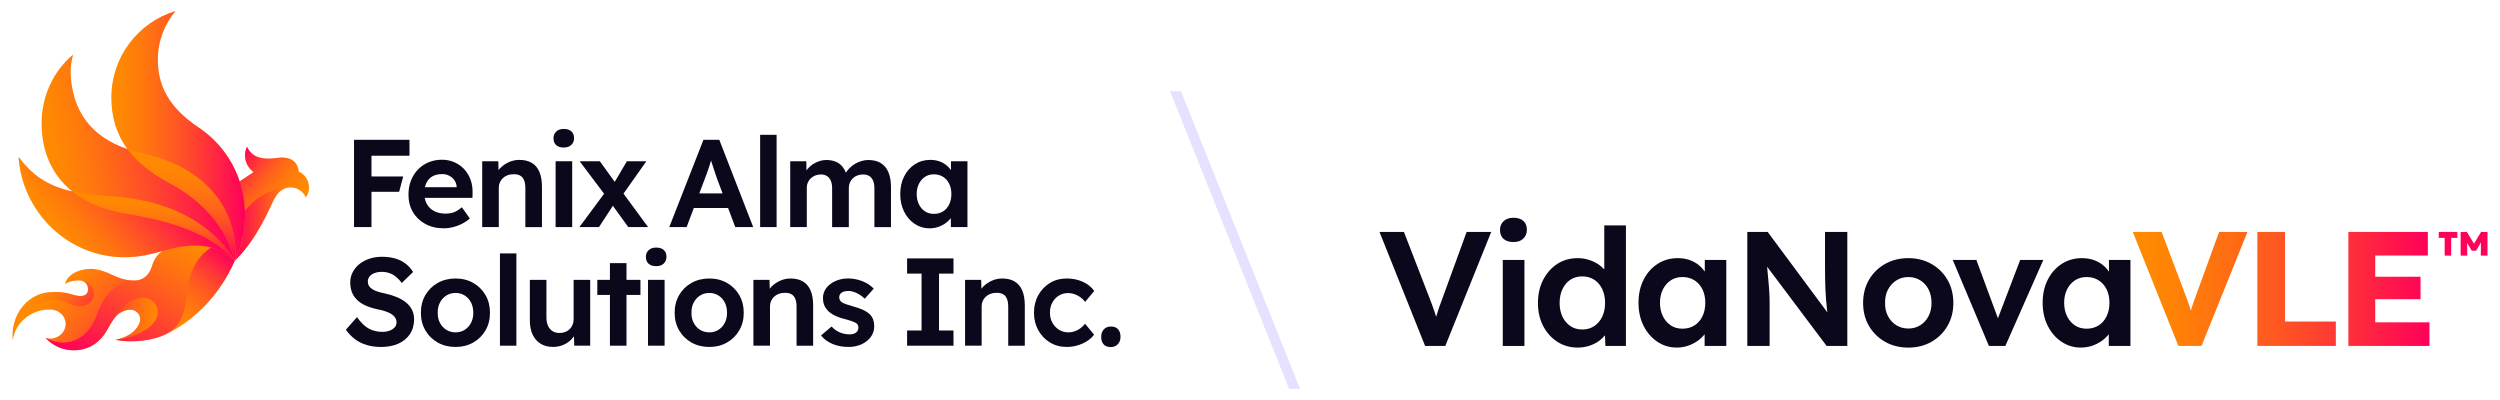 <?xml version="1.0" encoding="UTF-8"?>
<svg id="Layer_1" xmlns="http://www.w3.org/2000/svg" xmlns:xlink="http://www.w3.org/1999/xlink" version="1.1" viewBox="0 0 2000 320">
  <!-- Generator: Adobe Illustrator 29.4.0, SVG Export Plug-In . SVG Version: 2.1.0 Build 152)  -->
  <defs>
    <style>
      .st0, .st1 {
        fill: none;
      }

      .st2 {
        fill: #6432ff;
      }

      .Graphic_x0020_Style_x0020_15 {
        fill: url(#linear-gradient2);
      }

      .Graphic_x0020_Style_x0020_14 {
        fill: url(#linear-gradient1);
      }

      .Graphic_x0020_Style_x0020_26 {
        fill: url(#linear-gradient9);
      }

      .Graphic_x0020_Style_x0020_16 {
        fill: url(#linear-gradient3);
      }

      .Graphic_x0020_Style_x0020_19 {
        fill: url(#linear-gradient6);
      }

      .Graphic_x0020_Style_x0020_25 {
        fill: url(#linear-gradient8);
      }

      .Graphic_x0020_Style_x0020_23 {
        fill: url(#linear-gradient7);
      }

      .Graphic_x0020_Style_x0020_18 {
        fill: url(#linear-gradient5);
      }

      .Graphic_x0020_Style_x0020_17 {
        fill: url(#linear-gradient4);
      }

      .st3 {
        fill: #ff005a;
      }

      .st4 {
        fill: url(#linear-gradient13);
      }

      .st5 {
        fill: url(#linear-gradient12);
      }

      .Graphic_x0020_Style_x0020_28 {
        fill: url(#linear-gradient11);
      }

      .Graphic_x0020_Style_x0020_27 {
        fill: url(#linear-gradient10);
      }

      .st6 {
        fill: url(#linear-gradient14);
      }

      .Graphic_x0020_Style_x0020_13 {
        fill: url(#linear-gradient);
      }

      .st7 {
        fill: #ff8c00;
      }

      .st8 {
        fill: #0c081c;
      }

      .st1 {
        stroke: #ff8c00;
        stroke-miterlimit: 10;
        stroke-width: .13px;
      }

      .st9 {
        opacity: .15;
      }

      .st10 {
        fill: #b2b2b2;
      }
    </style>
    <linearGradient id="linear-gradient" x1="73.11" y1="293.14" x2="138.22" y2="180.37" gradientUnits="userSpaceOnUse">
      <stop offset="0" stop-color="#ff005a"/>
      <stop offset=".02" stop-color="#ff005a" stop-opacity=".98"/>
      <stop offset=".39" stop-color="#ff005a" stop-opacity=".57"/>
      <stop offset=".69" stop-color="#ff005a" stop-opacity=".26"/>
      <stop offset=".9" stop-color="#ff005a" stop-opacity=".07"/>
      <stop offset="1" stop-color="#ff005a" stop-opacity="0"/>
    </linearGradient>
    <linearGradient id="linear-gradient1" x1="128.65" y1="265.18" x2="181.03" y2="202.76" gradientUnits="userSpaceOnUse">
      <stop offset="0" stop-color="#ff005a" stop-opacity="0"/>
      <stop offset=".12" stop-color="#ff005a" stop-opacity=".02"/>
      <stop offset=".25" stop-color="#ff005a" stop-opacity=".07"/>
      <stop offset=".37" stop-color="#ff005a" stop-opacity=".15"/>
      <stop offset=".5" stop-color="#ff005a" stop-opacity=".26"/>
      <stop offset=".63" stop-color="#ff005a" stop-opacity=".41"/>
      <stop offset=".76" stop-color="#ff005a" stop-opacity=".59"/>
      <stop offset=".89" stop-color="#ff005a" stop-opacity=".8"/>
      <stop offset="1" stop-color="#ff005a"/>
    </linearGradient>
    <linearGradient id="linear-gradient2" x1="25.2" y1="236.68" x2="55.45" y2="262.07" gradientUnits="userSpaceOnUse">
      <stop offset="0" stop-color="#ff005a" stop-opacity="0"/>
      <stop offset=".13" stop-color="#ff005a" stop-opacity=".04"/>
      <stop offset=".35" stop-color="#ff005a" stop-opacity=".13"/>
      <stop offset=".62" stop-color="#ff005a" stop-opacity=".29"/>
      <stop offset=".93" stop-color="#ff005a" stop-opacity=".5"/>
      <stop offset="1" stop-color="#ff005a" stop-opacity=".55"/>
    </linearGradient>
    <linearGradient id="linear-gradient3" x1="36.6" y1="229.7" x2="75.7" y2="262.51" gradientUnits="userSpaceOnUse">
      <stop offset="0" stop-color="#ff005a" stop-opacity="0"/>
      <stop offset=".17" stop-color="#ff005a" stop-opacity=".04"/>
      <stop offset=".44" stop-color="#ff005a" stop-opacity=".13"/>
      <stop offset=".78" stop-color="#ff005a" stop-opacity=".28"/>
      <stop offset="1" stop-color="#ff005a" stop-opacity=".4"/>
    </linearGradient>
    <linearGradient id="linear-gradient4" x1="126.28" y1="255.04" x2="91.98" y2="255.04" gradientUnits="userSpaceOnUse">
      <stop offset="0" stop-color="#ff005a" stop-opacity="0"/>
      <stop offset="1" stop-color="#ff005a" stop-opacity=".5"/>
    </linearGradient>
    <linearGradient id="linear-gradient5" x1="231.44" y1="179.25" x2="187.83" y2="179.25" gradientUnits="userSpaceOnUse">
      <stop offset="0" stop-color="#ff005a" stop-opacity="0"/>
      <stop offset="1" stop-color="#ff005a"/>
    </linearGradient>
    <linearGradient id="linear-gradient6" x1="189.56" y1="127.03" x2="237.17" y2="166.98" gradientUnits="userSpaceOnUse">
      <stop offset="0" stop-color="#ff005a"/>
      <stop offset=".11" stop-color="#ff005a" stop-opacity=".8"/>
      <stop offset=".24" stop-color="#ff005a" stop-opacity=".59"/>
      <stop offset=".37" stop-color="#ff005a" stop-opacity=".41"/>
      <stop offset=".5" stop-color="#ff005a" stop-opacity=".26"/>
      <stop offset=".63" stop-color="#ff005a" stop-opacity=".15"/>
      <stop offset=".75" stop-color="#ff005a" stop-opacity=".07"/>
      <stop offset=".88" stop-color="#ff005a" stop-opacity=".02"/>
      <stop offset="1" stop-color="#ff005a" stop-opacity="0"/>
    </linearGradient>
    <linearGradient id="linear-gradient7" x1="39.36" y1="140.85" x2="171.79" y2="117.5" gradientUnits="userSpaceOnUse">
      <stop offset="0" stop-color="#ff005a" stop-opacity="0"/>
      <stop offset=".08" stop-color="#ff005a" stop-opacity=".04"/>
      <stop offset=".22" stop-color="#ff005a" stop-opacity=".13"/>
      <stop offset=".4" stop-color="#ff005a" stop-opacity=".29"/>
      <stop offset=".6" stop-color="#ff005a" stop-opacity=".5"/>
      <stop offset=".83" stop-color="#ff005a" stop-opacity=".78"/>
      <stop offset="1" stop-color="#ff005a"/>
    </linearGradient>
    <linearGradient id="linear-gradient8" x1="122.8" y1="208.47" x2="122.8" y2="153.13" gradientUnits="userSpaceOnUse">
      <stop offset="0" stop-color="#ff005a"/>
      <stop offset=".11" stop-color="#ff005a" stop-opacity=".8"/>
      <stop offset=".24" stop-color="#ff005a" stop-opacity=".59"/>
      <stop offset=".37" stop-color="#ff005a" stop-opacity=".41"/>
      <stop offset=".5" stop-color="#ff005a" stop-opacity=".26"/>
      <stop offset=".63" stop-color="#ff005a" stop-opacity=".15"/>
      <stop offset=".75" stop-color="#ff005a" stop-opacity=".07"/>
      <stop offset=".88" stop-color="#ff005a" stop-opacity=".02"/>
      <stop offset="1" stop-color="#ff005a" stop-opacity="0"/>
    </linearGradient>
    <linearGradient id="linear-gradient9" x1="58.19" y1="203.15" x2="131.65" y2="141.51" xlink:href="#linear-gradient7"/>
    <linearGradient id="linear-gradient10" x1="145.18" y1="208.47" x2="145.18" y2="119.33" gradientUnits="userSpaceOnUse">
      <stop offset="0" stop-color="#ff005a"/>
      <stop offset=".11" stop-color="#ff005a" stop-opacity=".8"/>
      <stop offset=".24" stop-color="#ff005a" stop-opacity=".59"/>
      <stop offset=".37" stop-color="#ff005a" stop-opacity=".41"/>
      <stop offset=".5" stop-color="#ff005a" stop-opacity=".26"/>
      <stop offset=".63" stop-color="#ff005a" stop-opacity=".15"/>
      <stop offset=".75" stop-color="#ff005a" stop-opacity=".07"/>
      <stop offset=".88" stop-color="#ff005a" stop-opacity=".02"/>
      <stop offset="1" stop-color="#ff005a" stop-opacity="0"/>
    </linearGradient>
    <linearGradient id="linear-gradient11" x1="89.07" y1="108.65" x2="196.05" y2="108.65" xlink:href="#linear-gradient7"/>
    <linearGradient id="linear-gradient12" x1="1706.21" y1="231.15" x2="1943.59" y2="231.15" gradientUnits="userSpaceOnUse">
      <stop offset="0" stop-color="#ff8c00"/>
      <stop offset=".13" stop-color="#ff8305"/>
      <stop offset=".35" stop-color="#ff6a15"/>
      <stop offset=".62" stop-color="#ff432e"/>
      <stop offset=".93" stop-color="#ff0c51"/>
      <stop offset="1" stop-color="#ff005a"/>
    </linearGradient>
    <linearGradient id="linear-gradient13" x1="89.07" y1="108.65" x2="196.05" y2="108.65" xlink:href="#linear-gradient7"/>
    <linearGradient id="linear-gradient14" x1="58.19" y1="203.15" x2="131.65" y2="141.51" xlink:href="#linear-gradient7"/>
  </defs>
  <g class="st9">
    <polygon class="st2" points="1031.29 311.16 936 72.94 944.82 72.94 1040.11 311.16 1031.29 311.16"/>
  </g>
  <g>
    <g>
      <path class="st8" d="M1154.81,236.36c-1.3,3.39-2.41,6.39-3.32,8.99-.91,2.61-1.69,5.04-2.35,7.3-.08.27-.16.54-.23.82-.43-1.39-.87-2.78-1.33-4.21-.57-1.74-1.24-3.65-2.02-5.73-.78-2.08-1.69-4.47-2.74-7.17l-19.68-50.83h-19.55l36.49,91.23h16.16l36.75-91.23h-19.68l-18.51,50.83Z"/>
      <rect class="st8" x="1202.22" y="207.95" width="17.33" height="68.81"/>
      <path class="st8" d="M1210.82,174.2c-3.39,0-6.04.91-7.95,2.74-1.91,1.82-2.87,4.13-2.87,6.91,0,3.13.93,5.54,2.8,7.23,1.87,1.69,4.54,2.54,8.02,2.54s5.91-.91,7.82-2.74c1.91-1.83,2.87-4.17,2.87-7.04,0-3.04-.93-5.41-2.8-7.1-1.87-1.69-4.5-2.54-7.88-2.54Z"/>
      <path class="st8" d="M1283.4,215.53c-1.09-1.18-2.31-2.3-3.71-3.35-2.39-1.78-5.11-3.17-8.15-4.17-3.04-1-6.17-1.5-9.38-1.5-6.17,0-11.62,1.54-16.36,4.63-4.74,3.08-8.49,7.32-11.27,12.71-2.78,5.39-4.17,11.56-4.17,18.5s1.39,13.1,4.17,18.44c2.78,5.34,6.56,9.56,11.34,12.64,4.78,3.09,10.21,4.63,16.29,4.63,3.21,0,6.3-.48,9.25-1.43,2.95-.96,5.56-2.26,7.82-3.91,1.87-1.36,3.43-2.85,4.74-4.45l.35,8.49h16.42v-96.44h-17.33v35.21ZM1281.78,253.37c-1.52,3.17-3.65,5.67-6.39,7.49-2.74,1.83-5.93,2.74-9.58,2.74s-6.82-.91-9.51-2.74c-2.69-1.82-4.8-4.32-6.32-7.49-1.52-3.17-2.28-6.84-2.28-11.01s.76-7.86,2.28-11.08c1.52-3.21,3.63-5.71,6.32-7.49,2.69-1.78,5.86-2.67,9.51-2.67s6.84.89,9.58,2.67c2.74,1.78,4.86,4.28,6.39,7.49,1.52,3.22,2.28,6.91,2.28,11.08s-.76,7.84-2.28,11.01Z"/>
      <path class="st8" d="M1363.84,217.26c-1.31-1.87-2.86-3.57-4.69-5.08-2.17-1.78-4.67-3.17-7.49-4.17-2.82-1-5.97-1.5-9.45-1.5-5.99,0-11.36,1.52-16.09,4.56-4.74,3.04-8.47,7.26-11.21,12.64-2.74,5.39-4.11,11.56-4.11,18.51s1.35,12.99,4.04,18.38c2.69,5.39,6.36,9.64,11.01,12.77,4.65,3.13,9.79,4.69,15.44,4.69,3.3,0,6.39-.5,9.25-1.5,2.87-1,5.47-2.35,7.82-4.04,2.08-1.5,3.84-3.22,5.34-5.12v9.36h17.33v-68.81h-17.2v9.31ZM1355.56,260.34c-2.74,1.74-5.93,2.61-9.58,2.61s-6.67-.87-9.32-2.61c-2.65-1.74-4.76-4.17-6.32-7.3-1.56-3.13-2.35-6.73-2.35-10.82s.78-7.67,2.35-10.75c1.56-3.08,3.67-5.49,6.32-7.23,2.65-1.74,5.75-2.61,9.32-2.61s6.84.87,9.58,2.61c2.74,1.74,4.86,4.15,6.39,7.23,1.52,3.08,2.28,6.67,2.28,10.75s-.76,7.69-2.28,10.82c-1.52,3.13-3.65,5.56-6.39,7.3Z"/>
      <path class="st8" d="M1460.01,211.6c0,3.74.02,7.26.07,10.56.04,3.3.13,6.41.26,9.32.13,2.91.3,5.73.52,8.47.22,2.74.48,5.39.78,7.95.08.67.17,1.33.26,2l-47.76-64.36h-16.29v91.23h17.85v-34.01c0-1.56-.02-3.06-.06-4.5-.04-1.43-.11-3-.2-4.69-.09-1.69-.24-3.73-.46-6.12-.22-2.39-.48-5.23-.78-8.54-.15-1.67-.33-3.53-.51-5.56l47.62,63.42h16.55v-91.23h-17.85v26.06Z"/>
      <path class="st8" d="M1545.15,211.15c-5.43-3.08-11.58-4.63-18.44-4.63s-13.16,1.54-18.64,4.63c-5.47,3.08-9.77,7.32-12.9,12.71-3.13,5.39-4.69,11.56-4.69,18.5s1.56,12.99,4.69,18.38c3.13,5.39,7.43,9.62,12.9,12.71,5.47,3.09,11.68,4.63,18.64,4.63s13.01-1.54,18.44-4.63c5.43-3.08,9.71-7.32,12.84-12.71,3.13-5.39,4.69-11.51,4.69-18.38s-1.56-13.12-4.69-18.5c-3.13-5.39-7.41-9.62-12.84-12.71ZM1542.87,252.85c-1.56,3.08-3.76,5.52-6.58,7.3-2.82,1.78-6.02,2.67-9.58,2.67s-6.89-.89-9.71-2.67c-2.82-1.78-5.04-4.21-6.65-7.3-1.61-3.08-2.37-6.58-2.28-10.49-.09-4,.67-7.54,2.28-10.62,1.61-3.08,3.82-5.54,6.65-7.36,2.82-1.82,6.06-2.74,9.71-2.74s6.75.89,9.58,2.67c2.82,1.78,5.02,4.21,6.58,7.3,1.56,3.08,2.35,6.67,2.35,10.75s-.78,7.41-2.35,10.49Z"/>
      <polygon class="st8" points="1616.15 207.95 1598.34 254.62 1581.09 207.95 1562.2 207.95 1591.13 276.76 1604.29 276.76 1634.66 207.95 1616.15 207.95"/>
      <path class="st8" d="M1687.16,207.95v9.31c-1.31-1.87-2.86-3.57-4.69-5.08-2.17-1.78-4.67-3.17-7.49-4.17-2.82-1-5.97-1.5-9.45-1.5-5.99,0-11.36,1.52-16.09,4.56-4.74,3.04-8.47,7.26-11.21,12.64-2.74,5.39-4.11,11.56-4.11,18.51s1.35,12.99,4.04,18.38c2.69,5.39,6.36,9.64,11.01,12.77,4.65,3.13,9.79,4.69,15.44,4.69,3.3,0,6.39-.5,9.25-1.5,2.87-1,5.47-2.35,7.82-4.04,2.08-1.5,3.84-3.22,5.34-5.12v9.36h17.33v-68.81h-17.2ZM1678.89,260.34c-2.74,1.74-5.93,2.61-9.58,2.61s-6.67-.87-9.32-2.61c-2.65-1.74-4.76-4.17-6.32-7.3-1.56-3.13-2.35-6.73-2.35-10.82s.78-7.67,2.35-10.75c1.56-3.08,3.67-5.49,6.32-7.23,2.65-1.74,5.75-2.61,9.32-2.61s6.84.87,9.58,2.61c2.74,1.74,4.86,4.15,6.39,7.23,1.52,3.08,2.28,6.67,2.28,10.75s-.76,7.69-2.28,10.82c-1.52,3.13-3.65,5.56-6.39,7.3Z"/>
    </g>
    <path class="st5" d="M1775.28,185.54h22.68l-36.75,91.22h-18.5l-36.49-91.22h23.07l17.59,46.52c1.04,2.69,1.93,5.04,2.67,7.04.74,2,1.39,3.87,1.95,5.6.41,1.25.78,2.51,1.14,3.78.03-.11.06-.22.1-.33.69-2.3,1.48-4.69,2.35-7.17.87-2.48,1.95-5.45,3.26-8.93l16.94-46.52ZM1828.01,185.54h-22.15v91.22h62.81v-19.55h-40.66v-71.68ZM1900.19,239.36h36.23v-17.98h-36.23v-16.94h42.09v-18.9h-63.6v91.22h64.9v-18.9h-43.4v-18.51Z"/>
    <polygon class="st3" points="1984.87 185.54 1979.18 194.91 1973.48 185.54 1968.51 185.54 1968.51 204.49 1973.85 204.49 1973.71 194.36 1977.42 200.61 1980.84 200.61 1984.76 193.93 1984.62 204.49 1990 204.49 1990 185.54 1984.87 185.54"/>
    <polygon class="st3" points="1951.01 190.3 1955.73 190.3 1955.73 204.49 1960.95 204.49 1960.95 190.3 1965.87 190.3 1965.87 185.54 1951.01 185.54 1951.01 190.3"/>
  </g>
  <g>
    <g>
      <path class="st8" d="M324.84,241.99c-2.1-1.7-4.59-3.14-7.48-4.34-2.89-1.2-6.17-2.2-9.83-2.99-2.06-.4-3.93-.88-5.59-1.45-1.66-.56-3.06-1.21-4.19-1.95-1.13-.73-2-1.6-2.59-2.59-.6-1-.9-2.13-.9-3.39,0-1.6.48-2.98,1.45-4.14.96-1.16,2.28-2.06,3.94-2.69,1.66-.63,3.62-.95,5.89-.95,2.13,0,4.14.33,6.04,1,1.9.67,3.66,1.66,5.29,2.99,1.63,1.33,3.14,2.96,4.54,4.89l9.08-8.78c-1.6-2.59-3.58-4.8-5.94-6.63-2.36-1.83-5.12-3.21-8.28-4.14-3.16-.93-6.77-1.4-10.82-1.4-3.46,0-6.72.5-9.78,1.5-3.06,1-5.74,2.41-8.03,4.24-2.29,1.83-4.11,4.01-5.44,6.54-1.33,2.53-2,5.25-2,8.18s.45,5.55,1.35,7.88c.9,2.33,2.28,4.39,4.14,6.18,1.86,1.8,4.17,3.31,6.93,4.54,2.76,1.23,6,2.25,9.73,3.04,1.8.33,3.46.73,4.99,1.2,1.53.47,2.91,1,4.14,1.6,1.23.6,2.28,1.28,3.14,2.04.86.77,1.51,1.6,1.95,2.49.43.9.65,1.91.65,3.04,0,1.53-.5,2.86-1.5,3.99-1,1.13-2.36,2.01-4.09,2.64-1.73.63-3.69.95-5.89.95-3.79,0-7.28-.83-10.48-2.49-3.19-1.66-6.42-4.75-9.68-9.28l-8.88,10.08c2.13,2.99,4.57,5.52,7.33,7.58,2.76,2.06,5.87,3.61,9.33,4.64,3.46,1.03,7.28,1.55,11.47,1.55,5.32,0,9.94-.88,13.87-2.64,3.92-1.76,7-4.3,9.23-7.63,2.23-3.33,3.34-7.32,3.34-11.97,0-2.73-.55-5.2-1.65-7.43-1.1-2.23-2.69-4.19-4.79-5.89Z"/>
      <path class="st8" d="M378.57,226.33c-4.16-2.36-8.86-3.54-14.12-3.54s-10.08,1.18-14.27,3.54c-4.19,2.36-7.48,5.6-9.88,9.73-2.39,4.12-3.59,8.85-3.59,14.17s1.2,9.94,3.59,14.07c2.39,4.12,5.69,7.37,9.88,9.73,4.19,2.36,8.94,3.54,14.27,3.54s9.96-1.18,14.12-3.54c4.16-2.36,7.43-5.6,9.83-9.73,2.39-4.12,3.59-8.81,3.59-14.07s-1.2-10.04-3.59-14.17c-2.39-4.12-5.67-7.37-9.83-9.73ZM376.83,258.25c-1.2,2.36-2.88,4.22-5.04,5.59-2.16,1.36-4.61,2.05-7.33,2.05s-5.27-.68-7.43-2.05c-2.16-1.36-3.86-3.22-5.09-5.59-1.23-2.36-1.81-5.04-1.75-8.03-.07-3.06.51-5.77,1.75-8.13,1.23-2.36,2.93-4.24,5.09-5.64,2.16-1.4,4.64-2.09,7.43-2.09s5.17.68,7.33,2.05c2.16,1.36,3.84,3.23,5.04,5.59,1.2,2.36,1.8,5.1,1.8,8.23s-.6,5.67-1.8,8.03Z"/>
      <rect class="st8" x="399.95" y="202.73" width="13.17" height="73.82"/>
      <path class="st8" d="M458.9,255.51c0,1.53-.28,2.98-.85,4.34-.57,1.36-1.35,2.53-2.34,3.49-1,.96-2.18,1.71-3.54,2.24-1.36.53-2.88.8-4.54.8-2.19,0-4.07-.5-5.64-1.5-1.56-1-2.76-2.43-3.59-4.29-.83-1.86-1.25-4.09-1.25-6.68v-30.03h-13.27v32.52c0,4.39.75,8.16,2.24,11.32,1.5,3.16,3.62,5.59,6.38,7.28,2.76,1.7,6.07,2.54,9.93,2.54,2.99,0,5.79-.57,8.38-1.7,2.59-1.13,4.82-2.69,6.68-4.69.62-.67,1.18-1.37,1.69-2.09l.21,7.48h12.77v-52.67h-13.27v31.62Z"/>
      <polygon class="st8" points="501.2 210.51 487.93 210.51 487.93 223.88 477.85 223.88 477.85 235.95 487.93 235.95 487.93 276.56 501.2 276.56 501.2 235.95 512.37 235.95 512.37 223.88 501.2 223.88 501.2 210.51"/>
      <path class="st8" d="M524.99,198.04c-2.59,0-4.62.7-6.09,2.1-1.46,1.4-2.19,3.16-2.19,5.29,0,2.39.71,4.24,2.14,5.54,1.43,1.3,3.47,1.95,6.14,1.95s4.52-.7,5.99-2.09c1.46-1.4,2.19-3.19,2.19-5.39,0-2.33-.72-4.14-2.14-5.44-1.43-1.3-3.44-1.95-6.04-1.95Z"/>
      <rect class="st8" x="518.41" y="223.88" width="13.27" height="52.67"/>
      <path class="st8" d="M581.58,226.33c-4.16-2.36-8.86-3.54-14.12-3.54s-10.08,1.18-14.27,3.54c-4.19,2.36-7.48,5.6-9.88,9.73-2.39,4.12-3.59,8.85-3.59,14.17s1.2,9.94,3.59,14.07c2.39,4.12,5.69,7.37,9.88,9.73,4.19,2.36,8.94,3.54,14.27,3.54s9.96-1.18,14.12-3.54c4.16-2.36,7.43-5.6,9.83-9.73,2.39-4.12,3.59-8.81,3.59-14.07s-1.2-10.04-3.59-14.17c-2.39-4.12-5.67-7.37-9.83-9.73ZM579.83,258.25c-1.2,2.36-2.88,4.22-5.04,5.59-2.16,1.36-4.61,2.05-7.33,2.05s-5.27-.68-7.43-2.05c-2.16-1.36-3.86-3.22-5.09-5.59-1.23-2.36-1.81-5.04-1.75-8.03-.07-3.06.51-5.77,1.75-8.13,1.23-2.36,2.93-4.24,5.09-5.64,2.16-1.4,4.64-2.09,7.43-2.09s5.17.68,7.33,2.05c2.16,1.36,3.84,3.23,5.04,5.59,1.2,2.36,1.8,5.1,1.8,8.23s-.6,5.67-1.8,8.03Z"/>
      <path class="st8" d="M642.39,225.18c-2.69-1.6-6.04-2.39-10.03-2.39-2.86,0-5.62.6-8.28,1.8-2.66,1.2-4.96,2.78-6.88,4.74-.51.52-.98,1.06-1.4,1.61l-.2-7.05h-12.87v52.67h13.27v-31.72c0-1.46.3-2.84.9-4.14.6-1.3,1.41-2.43,2.44-3.39,1.03-.96,2.26-1.71,3.69-2.24,1.43-.53,2.98-.8,4.64-.8,2.13-.07,3.91.28,5.34,1.05,1.43.77,2.49,2,3.19,3.69.7,1.7,1.05,3.81,1.05,6.33v31.23h13.27v-32.22c0-4.79-.68-8.78-2.05-11.97-1.36-3.19-3.39-5.59-6.09-7.18Z"/>
      <path class="st8" d="M696,251.62c-1.33-1.33-3.09-2.53-5.29-3.59-2.2-1.06-4.92-2.03-8.18-2.89-2.39-.66-4.32-1.26-5.79-1.8-1.46-.53-2.53-1.03-3.19-1.5-.73-.46-1.26-1.05-1.6-1.75-.33-.7-.53-1.41-.6-2.14,0-.8.17-1.53.5-2.19.33-.66.81-1.21,1.45-1.65.63-.43,1.43-.76,2.39-1,.96-.23,2.05-.35,3.24-.35,1.26,0,2.68.27,4.24.8,1.56.53,3.09,1.28,4.59,2.24,1.5.97,2.84,2.01,4.04,3.14l7.18-7.98c-1.53-1.66-3.39-3.11-5.59-4.34-2.19-1.23-4.57-2.18-7.13-2.84-2.56-.66-5.17-1-7.83-1s-5.29.38-7.68,1.15c-2.39.77-4.52,1.84-6.38,3.24-1.86,1.4-3.33,3.04-4.39,4.94-1.06,1.9-1.6,4.04-1.6,6.43,0,1.93.3,3.69.9,5.29.6,1.6,1.5,3.06,2.69,4.39,1.4,1.53,3.28,2.89,5.64,4.09,2.36,1.2,5.3,2.23,8.83,3.09,2.19.6,4.01,1.16,5.44,1.7,1.43.53,2.44,1,3.04,1.4,1.2.86,1.8,2.06,1.8,3.59,0,.8-.15,1.53-.45,2.2-.3.67-.77,1.25-1.4,1.75-.63.5-1.4.87-2.29,1.1-.9.23-1.85.35-2.84.35-2.66,0-5.24-.5-7.73-1.5-2.49-1-4.74-2.59-6.73-4.79l-8.48,7.18c2.39,2.93,5.47,5.19,9.23,6.78,3.76,1.6,8.03,2.39,12.82,2.39,3.86,0,7.33-.72,10.43-2.14,3.09-1.43,5.55-3.39,7.38-5.89,1.83-2.49,2.74-5.34,2.74-8.53,0-1.86-.27-3.57-.8-5.14-.53-1.56-1.4-2.98-2.59-4.24Z"/>
      <polygon class="st8" points="725.68 218.89 737.25 218.89 737.25 264.39 725.68 264.39 725.68 276.56 762.79 276.56 762.79 264.39 751.22 264.39 751.22 218.89 762.79 218.89 762.79 206.72 725.68 206.72 725.68 218.89"/>
      <path class="st8" d="M811.72,225.18c-2.69-1.6-6.04-2.39-10.03-2.39-2.86,0-5.62.6-8.28,1.8-2.66,1.2-4.96,2.78-6.88,4.74-.51.52-.98,1.06-1.4,1.61l-.2-7.05h-12.87v52.67h13.27v-31.72c0-1.46.3-2.84.9-4.14.6-1.3,1.41-2.43,2.44-3.39,1.03-.96,2.26-1.71,3.69-2.24,1.43-.53,2.98-.8,4.64-.8,2.13-.07,3.91.28,5.34,1.05,1.43.77,2.49,2,3.19,3.69.7,1.7,1.05,3.81,1.05,6.33v31.23h13.27v-32.22c0-4.79-.68-8.78-2.05-11.97-1.36-3.19-3.39-5.59-6.09-7.18Z"/>
      <path class="st8" d="M847.04,236.5c2.19-1.36,4.72-2.05,7.58-2.05,1.73,0,3.42.3,5.09.9,1.66.6,3.24,1.45,4.74,2.54,1.5,1.1,2.71,2.31,3.64,3.64l7.28-8.78c-2.19-3.13-5.24-5.57-9.13-7.33-3.89-1.76-8.16-2.64-12.82-2.64-5.05,0-9.54,1.2-13.47,3.59-3.92,2.39-7.03,5.65-9.33,9.78-2.29,4.12-3.44,8.81-3.44,14.07s1.15,9.84,3.44,13.97c2.29,4.13,5.4,7.38,9.33,9.78,3.92,2.39,8.41,3.59,13.47,3.59,4.39,0,8.58-.9,12.57-2.69,3.99-1.8,7.08-4.16,9.28-7.08l-7.18-8.78c-1.2,1.46-2.51,2.71-3.94,3.74-1.43,1.03-2.93,1.81-4.49,2.34-1.56.53-3.21.8-4.94.8-2.79,0-5.3-.7-7.53-2.09-2.23-1.4-3.99-3.28-5.29-5.64-1.3-2.36-1.95-5.04-1.95-8.03s.63-5.67,1.9-8.03c1.26-2.36,2.99-4.22,5.19-5.59Z"/>
      <path class="st8" d="M894.42,263.34c-1.33-1.43-3.26-2.14-5.79-2.14-2.26,0-4.11.77-5.54,2.29-1.43,1.53-2.14,3.53-2.14,5.99,0,2.59.66,4.61,1.99,6.04,1.33,1.43,3.23,2.14,5.69,2.14,2.33,0,4.21-.77,5.64-2.29,1.43-1.53,2.14-3.49,2.14-5.89,0-2.66-.67-4.7-2-6.13Z"/>
      <polygon class="st8" points="297.19 153.44 319.31 153.44 322.57 141.17 297.19 141.17 297.19 124.61 327.58 124.61 327.58 111.84 297.19 111.84 289.61 111.84 283.22 111.84 283.22 181.67 297.19 181.67 297.19 153.44"/>
      <path class="st8" d="M355.12,182.67c2.39,0,4.84-.32,7.33-.95,2.49-.63,4.89-1.53,7.18-2.69,2.29-1.16,4.37-2.58,6.24-4.24l-6.38-8.98c-2.26,1.93-4.39,3.26-6.38,3.99-2,.73-4.22,1.1-6.68,1.1-3.46,0-6.47-.66-9.03-2-2.56-1.33-4.52-3.21-5.89-5.64-.84-1.49-1.41-3.14-1.74-4.94h38.2l.1-4.39c.07-3.72-.5-7.18-1.7-10.38-1.2-3.19-2.89-5.95-5.09-8.28-2.19-2.33-4.81-4.16-7.83-5.49-3.03-1.33-6.3-2-9.83-2-3.86,0-7.43.68-10.72,2.05-3.29,1.36-6.14,3.29-8.53,5.79-2.39,2.49-4.26,5.44-5.59,8.83-1.33,3.39-2,7.15-2,11.27,0,5.25,1.18,9.89,3.54,13.92,2.36,4.02,5.67,7.2,9.93,9.53,4.26,2.33,9.21,3.49,14.86,3.49ZM345.95,141.07c2.13-1.2,4.72-1.8,7.78-1.8,2.06,0,3.94.43,5.64,1.3,1.7.87,3.08,2.06,4.14,3.59,1.06,1.53,1.66,3.23,1.8,5.09v.5h-25.34c.27-1.25.65-2.4,1.15-3.44,1.1-2.29,2.71-4.04,4.84-5.24Z"/>
      <path class="st8" d="M433.57,181.67v-32.22c0-4.79-.68-8.78-2.05-11.97-1.36-3.19-3.39-5.59-6.09-7.18-2.69-1.6-6.04-2.39-10.03-2.39-2.86,0-5.62.6-8.28,1.8-2.66,1.2-4.96,2.78-6.88,4.74-.51.52-.98,1.06-1.4,1.61l-.2-7.05h-12.87v52.67h13.27v-31.72c0-1.46.3-2.84.9-4.14.6-1.3,1.41-2.43,2.44-3.39,1.03-.96,2.26-1.71,3.69-2.24,1.43-.53,2.98-.8,4.64-.8,2.13-.07,3.91.28,5.34,1.05,1.43.77,2.49,2,3.19,3.69.7,1.7,1.05,3.81,1.05,6.33v31.23h13.27Z"/>
      <rect class="st8" x="444.48" y="129" width="13.27" height="52.67"/>
      <path class="st8" d="M451.07,118.02c2.53,0,4.52-.7,5.99-2.09,1.46-1.4,2.19-3.19,2.19-5.39,0-2.33-.72-4.14-2.14-5.44-1.43-1.3-3.44-1.95-6.04-1.95s-4.62.7-6.09,2.1c-1.46,1.4-2.19,3.16-2.19,5.29,0,2.39.71,4.24,2.14,5.54,1.43,1.3,3.47,1.95,6.14,1.95Z"/>
      <polygon class="st8" points="479.18 181.67 490.3 164.64 502.62 181.67 518.48 181.67 498.79 154.91 517.09 129 501.52 129 491.77 145.5 479.88 129 463.72 129 483.26 155 463.52 181.67 479.18 181.67"/>
      <path class="st8" d="M562.76,111.84l-27.33,69.83h13.87l5.75-15.26h27.42l5.74,15.26h14.37l-27.14-69.83h-12.67ZM559.44,154.74l4.32-11.47c.53-1.4,1.1-2.91,1.7-4.54.6-1.63,1.18-3.31,1.75-5.04.56-1.73,1.1-3.42,1.6-5.09.02-.06.03-.11.05-.17.51,1.64,1.05,3.35,1.64,5.16.63,1.93,1.23,3.74,1.8,5.44.56,1.7,1.01,3.01,1.35,3.94l4.43,11.77h-18.63Z"/>
      <rect class="st8" x="608.11" y="107.85" width="13.17" height="73.82"/>
      <path class="st8" d="M704.68,130.44c-2.69-1.63-6.07-2.44-10.13-2.44-1.73,0-3.51.27-5.34.8-1.83.53-3.58,1.3-5.24,2.29-1.66,1-3.14,2.16-4.44,3.49-1.08,1.11-2.01,2.3-2.79,3.55-.72-1.78-1.59-3.32-2.6-4.6-1.5-1.9-3.36-3.29-5.59-4.19-2.23-.9-4.74-1.35-7.53-1.35-1.86,0-3.71.3-5.54.9-1.83.6-3.56,1.43-5.19,2.49-1.63,1.06-3.04,2.33-4.24,3.79-.3.37-.59.75-.86,1.14l-.14-7.32h-12.87v52.67h13.27v-31.62c0-1.46.28-2.83.85-4.09.56-1.26,1.36-2.38,2.39-3.34,1.03-.96,2.23-1.71,3.59-2.24,1.36-.53,2.84-.8,4.44-.8,1.93,0,3.56.43,4.89,1.3,1.33.86,2.34,2.11,3.04,3.74.7,1.63,1.05,3.61,1.05,5.94v31.13h13.37v-31.43c0-1.53.28-2.94.85-4.24.56-1.3,1.35-2.43,2.34-3.39,1-.96,2.19-1.71,3.59-2.24,1.4-.53,2.89-.8,4.49-.8,2.06,0,3.76.42,5.09,1.25,1.33.83,2.34,2.06,3.04,3.69.7,1.63,1.05,3.71,1.05,6.24v30.93h13.27v-31.82c0-4.79-.68-8.81-2.05-12.07-1.36-3.26-3.39-5.7-6.09-7.33Z"/>
      <path class="st8" d="M731.72,179.08c3.56,2.39,7.5,3.59,11.82,3.59,2.53,0,4.89-.38,7.08-1.15,2.19-.76,4.19-1.8,5.99-3.09,1.59-1.15,2.94-2.46,4.09-3.92v7.16h13.27v-52.67h-13.17v7.13c-1-1.43-2.19-2.74-3.59-3.89-1.66-1.36-3.58-2.43-5.74-3.19-2.16-.76-4.57-1.15-7.23-1.15-4.59,0-8.7,1.16-12.32,3.49-3.63,2.33-6.48,5.55-8.58,9.68-2.1,4.13-3.14,8.85-3.14,14.17s1.03,9.94,3.09,14.07c2.06,4.13,4.87,7.38,8.43,9.78ZM735.16,147c1.2-2.36,2.81-4.21,4.84-5.54,2.03-1.33,4.41-2,7.13-2s5.24.67,7.33,2c2.09,1.33,3.72,3.18,4.89,5.54,1.16,2.36,1.75,5.11,1.75,8.23s-.58,5.89-1.75,8.28c-1.16,2.39-2.79,4.26-4.89,5.59-2.1,1.33-4.54,1.99-7.33,1.99s-5.1-.66-7.13-1.99c-2.03-1.33-3.64-3.19-4.84-5.59-1.2-2.39-1.8-5.15-1.8-8.28s.6-5.87,1.8-8.23Z"/>
    </g>
    <g>
      <path class="st7" d="M238.94,137.24s.07-13.59-17.8-10.86c-17.87,2.74-21.97-5.71-23.52-8.95-1,2.12-1.57,4.48-1.57,6.98,0,5.47,2.7,10.32,6.84,13.27l-11.15,7.43s0,0,0,.02h0c-5.82-17.53-17.3-32.74-32.93-43.2-24.16-16.17-32.53-33.75-32.53-54.26,0-14.78,5.3-28.32,14.11-38.82-29.69,8.92-51.32,36.46-51.32,69.05,0,14.86,3.6,28.79,12.94,41.44-29.15-9.99-44.04-30.4-45.5-60.05-.26-5.38.68-10.61,1.95-15.6-15.34,12.76-25.21,32.71-25.21,55.13,0,20.62,7.14,40.34,24.51,54.3-20.87-4.76-32.38-13.68-42.93-27.7,2.92,44.88,40.25,81,85.86,80.37,11.85-.16,20.65-2.59,29.21-4.93-4.21,2.83-6.83,6.95-8.2,11.59-2.47,8.37-7.84,11.94-14.03,11.94-.52,0-.53,0,0,0-5.21,0-9.96-.75-18.22-4.7-6.46-3.09-12.32-4.6-16.66-4.6-10.55,0-19.28,5.21-20.72,11.97,2.94-1.65,7.01-2.98,12.13-2.64,3.53.24,6.26,3.33,6.26,6.94,0,3.85-2.86,5.97-7.54,5.35-6.61-.87-8.83-3.73-22.69-3.03-16.68.85-30.23,15.62-30.23,34.88,0,1.15.09,2.75.18,3.88,1.67-13.95,14.49-25.14,30.05-24.81,7.26.16,13.08,5.79,12.2,12.89-.56,4.52-3.87,8.25-8.19,9.7-2.76.93-5.46.85-7.81.03,0,0,0,0,0,0,5.53,6.1,13.52,9.94,22.41,9.94,11.26,0,20.29-5.24,26.29-15.29,2.3-3.86,4.33-7.74,6.85-10.93,2.9-3.67,7.08-5.69,11.38-6.2,5.26-.62,9.74,4.09,8.57,9.25-1.4,6.21-8.2,12.67-19.57,14.8,0,0,0,0,0,0h0s0,0,0,0h0c14.69,3.03,31.1-.16,39.45-4.02,24.25-11.2,44.58-32.82,56.03-59.36,12.15-11.35,21.29-27.71,27.55-40.87,4.11-8.65,6.72-16.53,16.06-17.57.35-.03.71-.05,1.07-.05,5.47,0,10.16,3.32,12.16,8.06,1.61-2.27,2.55-5.07,2.55-8.06,0-5.68-3.4-10.57-8.28-12.75Z"/>
      <path class="st4" d="M158.81,101.92c-24.16-16.17-32.53-33.75-32.53-54.26,0-14.78,5.3-28.32,14.11-38.82-29.69,8.92-51.32,36.46-51.32,69.05,0,14.86,3.6,28.79,12.94,41.44,3.82,1.31,7.88,2.45,12.2,3.4,48.09,10.58,74.15,41.54,74.15,80.55,0,1.44-.45,3.76-.52,5.19.14-.29.28-.58.41-.88h0c5-10.8,7.8-22.92,7.8-35.72,0-28.49-14.07-54.45-37.24-69.95Z"/>
      <path class="Graphic_x0020_Style_x0020_23" d="M135.01,146.23c-15.1-8.09-25.77-17.11-33-26.9-29.15-9.99-44.04-30.4-45.5-60.05-.26-5.38.68-10.61,1.95-15.6-15.34,12.76-25.21,32.71-25.21,55.13,0,20.62,7.14,40.34,24.51,54.3,8.01,1.83,17.39,3.04,28.64,3.69,56.16,3.25,85.79,26.65,101.43,51.65-7.5-28.05-26.53-48.14-52.83-62.23Z"/>
      <path class="Graphic_x0020_Style_x0020_27" d="M114.21,122.73c-4.32-.95-8.37-2.09-12.2-3.4,7.23,9.79,17.89,18.81,33,26.9,26.3,14.09,45.33,34.19,52.83,62.23.07-1.43.52-3.74.52-5.19,0-39.01-26.06-69.98-74.15-80.55Z"/>
      <path class="st6" d="M102.07,171.21c-19.12-3.1-33.64-9.51-44.31-18.08-20.87-4.76-32.38-13.68-42.93-27.7,2.92,44.88,40.25,81,85.86,80.37,22.66-.31,34.17-8.9,54.11-9.3,13.65-.27,22.68,3.61,33.02,11.97-13.92-16.01-38.22-29.56-85.76-37.26Z"/>
      <path class="Graphic_x0020_Style_x0020_25" d="M86.4,156.82c-11.25-.65-20.63-1.87-28.64-3.69,10.67,8.57,25.19,14.98,44.31,18.08,47.54,7.71,71.85,21.25,85.76,37.26-15.64-25-45.27-48.4-101.43-51.65Z"/>
      <path class="Graphic_x0020_Style_x0020_19" d="M238.94,137.24s.07-13.59-17.8-10.86c-17.87,2.74-21.97-5.71-23.52-8.95-1,2.11-1.57,4.48-1.57,6.98,0,5.47,2.7,10.32,6.84,13.27l-11.15,7.43h0c2.49,7.5,3.94,15.41,4.25,23.55h0c8.14-10.89,20.94-18.07,35.45-18.63.35-.03.71-.05,1.07-.05,5.47,0,10.16,3.32,12.16,8.06,1.61-2.27,2.55-5.07,2.55-8.06,0-5.68-3.4-10.58-8.28-12.75Z"/>
      <path class="Graphic_x0020_Style_x0020_18" d="M195.99,168.66s0,0,0,0c.04,1.07.07,2.13.07,3.21,0,12.8-2.8,24.91-7.8,35.72-.14.29-.27.59-.41.88,12.15-11.35,21.29-27.71,27.55-40.87,4.11-8.65,6.72-16.53,16.06-17.57-14.51.56-27.31,7.74-35.45,18.63Z"/>
      <path class="Graphic_x0020_Style_x0020_14" d="M150.49,228.33c-2.78,15.2-1.42,31.15-18.69,39.5,0,0,0,0,0,0,24.25-11.2,44.58-32.82,56.03-59.36h0c-6.37-5.15-12.24-8.59-19-10.42-7.92,5.64-15.1,12.61-18.34,30.28Z"/>
      <polygon class="st1" points="92.35 271.85 92.35 271.85 92.35 271.85 92.35 271.85"/>
      <path class="st10" d="M92.35,271.85s0,0,0,0h0s0,0,0,0c.38-.07.75-.15,1.1-.24-.37.08-.72.17-1.1.24Z"/>
      <path class="Graphic_x0020_Style_x0020_17" d="M126.28,249.99c0-6.42-5.2-12.69-13.95-11.63-7.77.94-14.18,6.55-20.35,15.64h0c2.9-3.67,7.08-5.69,11.38-6.2,5.26-.62,9.74,4.09,8.57,9.25-1.36,6-7.77,12.24-18.47,14.57-.35.09-.72.17-1.1.24h0,0c20.79-2.5,33.93-12.72,33.93-21.86Z"/>
      <path class="st0" d="M10.17,272.33c0,.08,0,.13.01.13,0-.04,0-.09-.01-.13Z"/>
      <polygon class="st10" points="10.18 272.47 10.18 272.47 10.18 272.47 10.18 272.47"/>
      <path class="Graphic_x0020_Style_x0020_15" d="M70.47,231.38c0,3.85-2.86,5.97-7.54,5.35-6.61-.87-8.83-3.73-22.69-3.03-16.68.85-30.23,15.62-30.23,34.88,0,1.11.08,2.63.17,3.74-.03-1.88,1.66-25.25,25.19-31.32,17.21-4.44,20.16,6.47,32.07,3.6,4.13-1,7.36-4.44,7.69-8.68.5-6.43-4.85-11.3-10.92-11.5h0c3.53.24,6.26,3.33,6.26,6.94Z"/>
      <path class="Graphic_x0020_Style_x0020_16" d="M64.2,224.44c6.07.2,11.42,5.07,10.92,11.5-.33,4.23-3.56,7.68-7.69,8.68-11.9,2.87-14.86-8.04-32.07-3.6-24.5,6.32-25.2,31.3-25.18,31.45,1.67-13.95,14.49-25.14,30.05-24.81,7.26.16,13.08,5.79,12.2,12.89-.56,4.52-3.87,8.25-8.19,9.7-2.76.93-5.46.85-7.81.03,0,0,0,0,0,0h0c4.02,2.36,8.64,3.7,13.56,3.7,11.62,0,22.13-6.79,27.72-23.01,5.85-16.99,17.6-26.57,29.96-26.57-5.21,0-9.96-.75-18.22-4.7-6.46-3.09-12.32-4.6-16.66-4.6h0c-10.55,0-19.28,5.21-20.72,11.97,2.94-1.65,7.01-2.98,12.13-2.64h0Z"/>
      <path class="Graphic_x0020_Style_x0020_13" d="M85.13,264.93c2.3-3.86,4.33-7.74,6.85-10.93h0c6.18-9.09,12.58-14.7,20.35-15.64,8.75-1.06,13.95,5.21,13.95,11.63,0,9.14-13.14,19.36-33.93,21.86,14.69,3.03,31.17-.02,39.46-4.02,17.27-8.35,15.9-24.29,18.69-39.5,3.23-17.66,10.42-24.63,18.34-30.28h0c-4.22-1.14-8.78-1.65-14.02-1.55-9.51.19-17.11,2.24-24.91,4.37-4.21,2.83-6.83,6.95-8.2,11.59-2.47,8.37-7.84,11.94-14.03,11.94-12.36,0-24.11,9.58-29.96,26.57-5.59,16.22-16.1,23.01-27.72,23.01-4.92,0-9.54-1.34-13.56-3.7h0c5.53,6.1,13.52,9.94,22.41,9.94,11.26,0,20.29-5.24,26.29-15.29h0Z"/>
    </g>
  </g>
</svg>